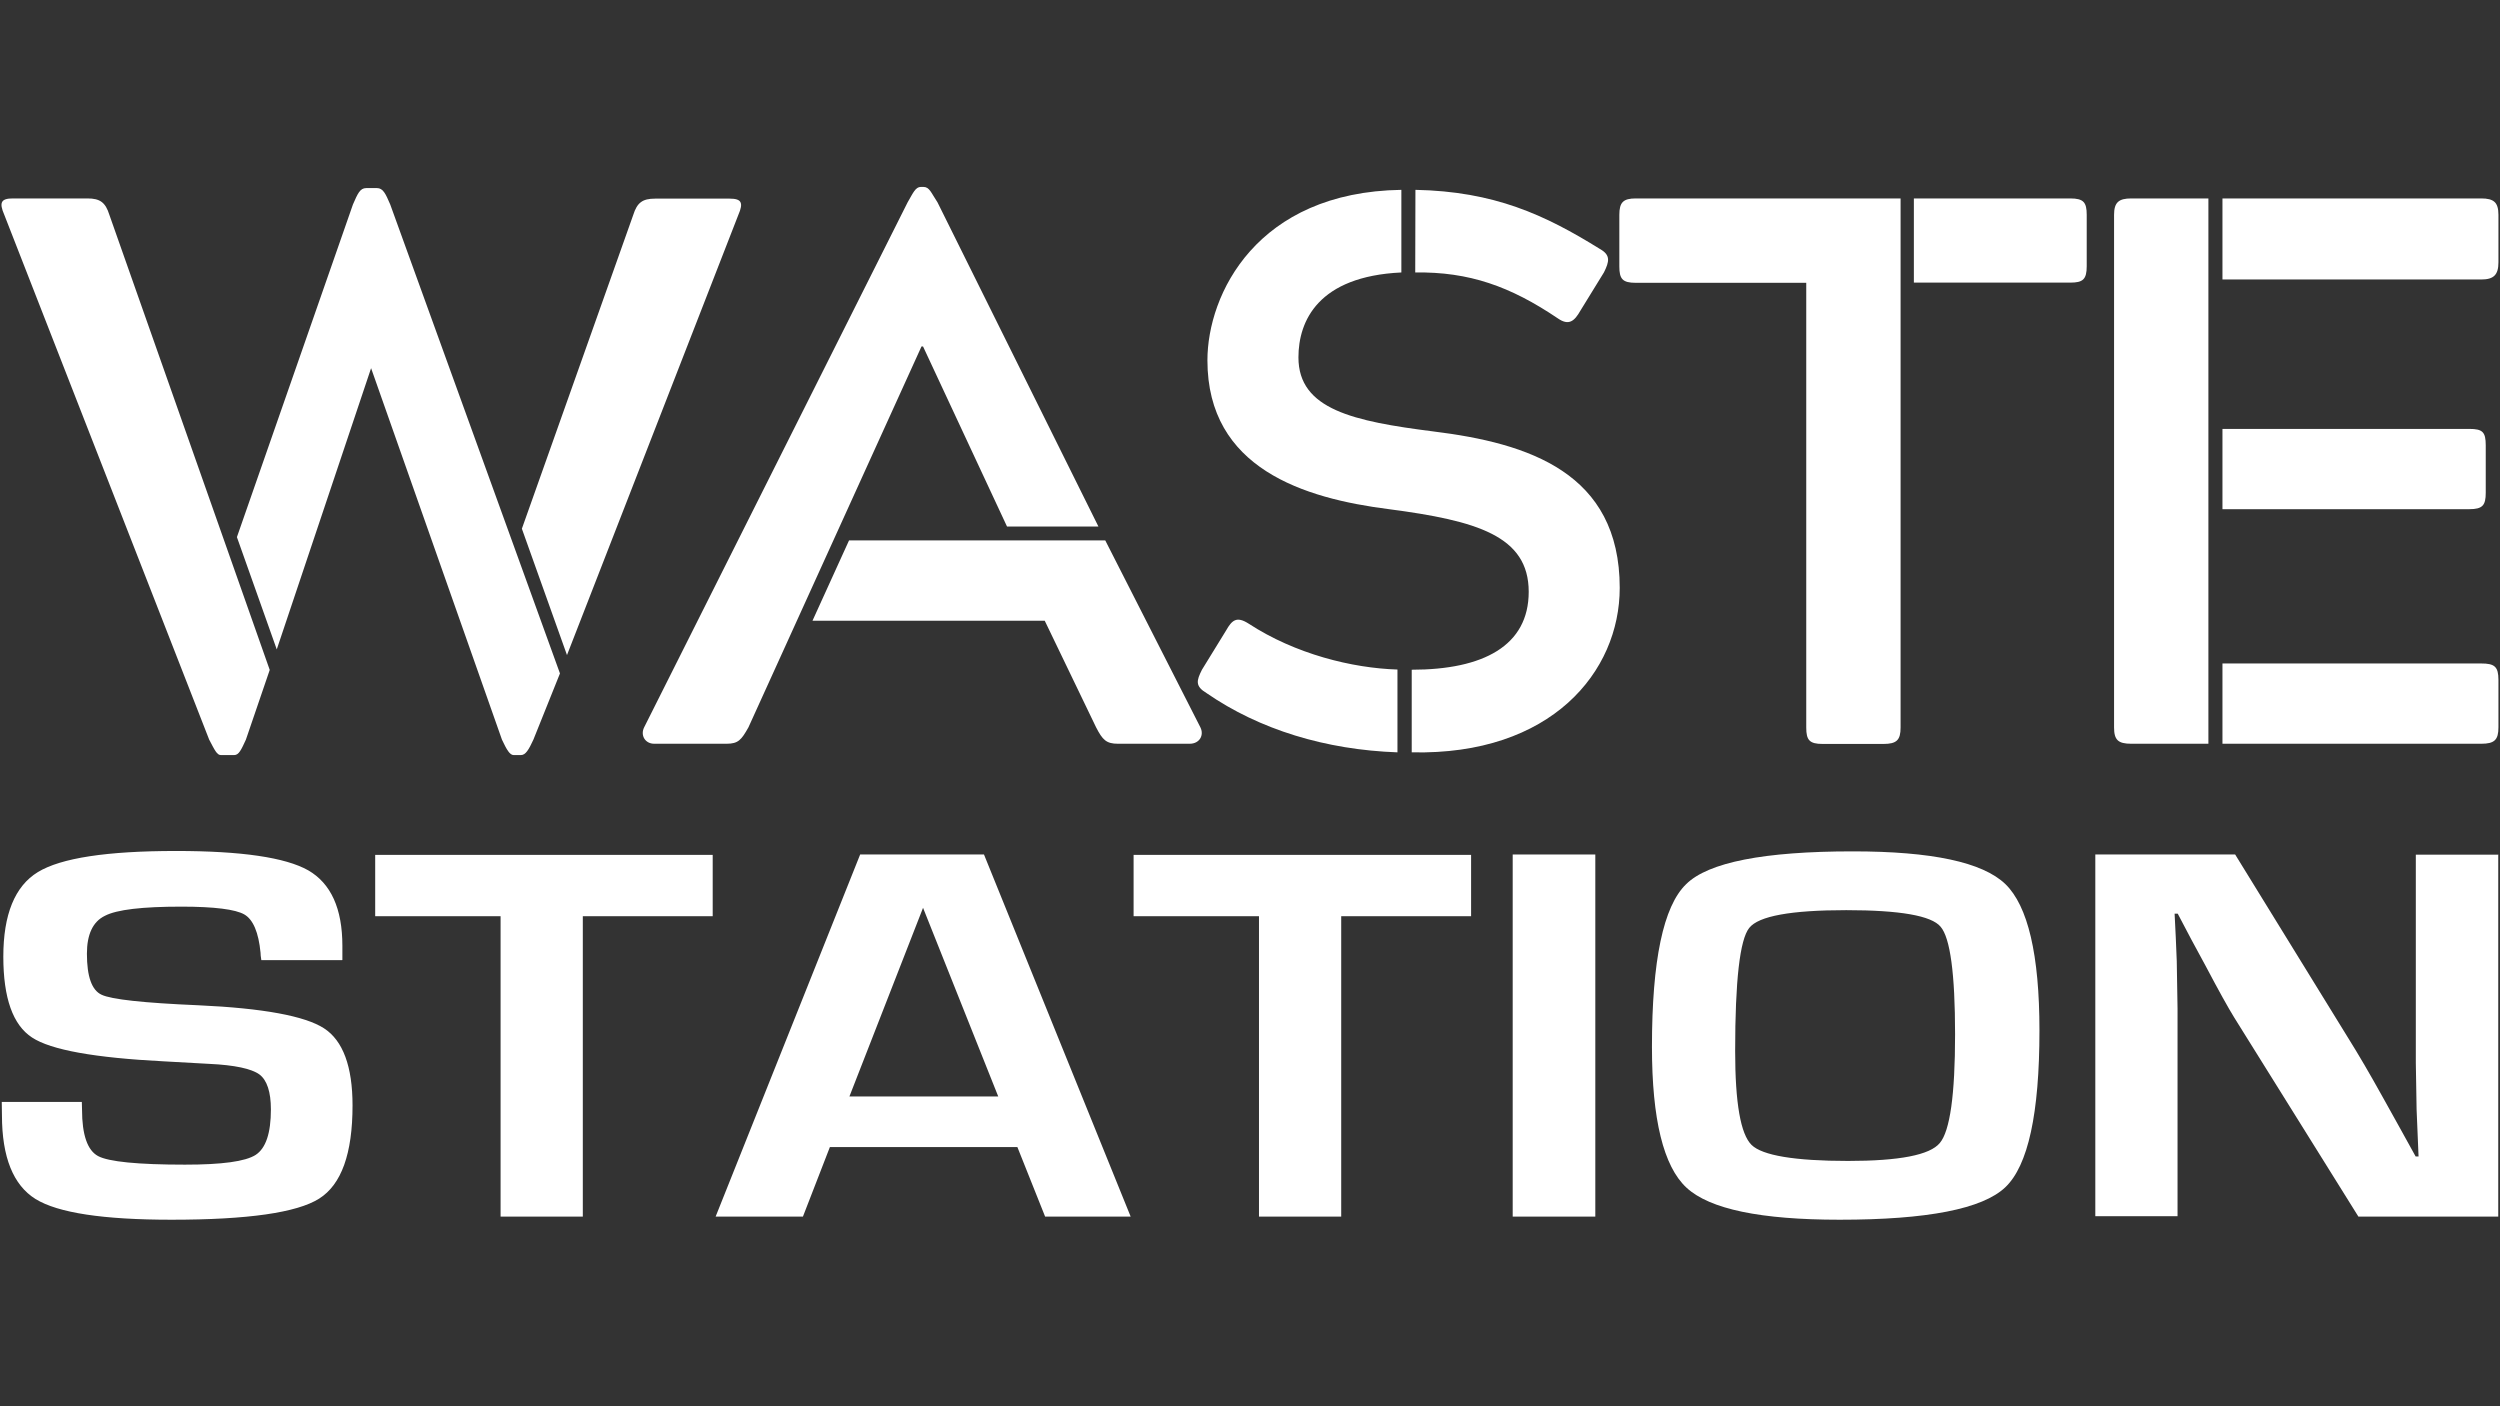 <?xml version="1.0" encoding="UTF-8"?>
<!-- Generator: Adobe Illustrator 24.0.0, SVG Export Plug-In . SVG Version: 6.00 Build 0)  -->
<svg xmlns="http://www.w3.org/2000/svg" xmlns:xlink="http://www.w3.org/1999/xlink" version="1.1" id="Layer_1" x="0px" y="0px" viewBox="0 0 1280 720" style="enable-background:new 0 0 1280 720;" xml:space="preserve">
<rect x="0" y="0" width="1280" height="720" fill="#333333" stroke="none"/>
<style type="text/css">
	.st0{fill:#FFFFFF;}
</style>
<g>
	<g>
		<g>
			<path class="st0" d="M175.1,491.6h-41.3c-0.3-1.8-0.4-3-0.4-3.8c-1-10.4-3.8-17-8.3-19.6s-15.3-4-32.2-4c-20,0-33.1,1.5-39.2,4.7     c-6.2,3-9.2,9.6-9.2,19.4c0,11.7,2.5,18.7,7.5,21c5,2.4,21.5,4.2,49.6,5.4c33.1,1.5,54.6,5.5,64.3,11.8s14.6,19.5,14.6,39.5     c0,24.7-5.7,40.5-17.1,47.7c-11.4,7.2-36.6,10.8-75.5,10.8c-35,0-58.2-3.5-69.7-10.6C6.8,606.8,1,592.5,1,571l-0.1-6.8h41     l0.1,3.9c0,13,2.8,20.9,8.2,23.8c5.4,2.9,20.3,4.4,44.5,4.4c18.9,0,30.9-1.6,36.2-5c5.2-3.4,7.8-11.1,7.8-23.3     c0-8.9-2-15-5.9-17.9c-4-2.9-12.6-4.8-25.7-5.4l-23.3-1.3c-35.2-1.8-57.7-5.8-67.4-12.2C6.6,524.8,1.7,511,1.7,489.8     c0-21.6,5.9-36.1,17.7-43.3c11.8-7.2,35.3-10.8,70.7-10.8c33.5,0,56,3.3,67.7,9.9c11.6,6.7,17.5,19.5,17.5,38.7v7.2L175.1,491.6     L175.1,491.6z"></path>
			<path class="st0" d="M298.4,469.1v153.8h-42.1V469.1h-64.2v-31.4h172.8v31.4H298.4z"></path>
			<path class="st0" d="M520.9,587.3h-96l-13.8,35.6h-44.7l74-185.4h63.4l75.1,185.4h-43.8L520.9,587.3z M511.1,561.4l-38.5-96.6     l-37.7,96.6H511.1z"></path>
			<path class="st0" d="M686.7,469.1v153.8h-42.1V469.1h-64.2v-31.4h172.8v31.4H686.7z"></path>
			<path class="st0" d="M816.8,437.5v185.4h-42.3V437.5H816.8z"></path>
			<path class="st0" d="M948.6,435.9c40.4,0,66.4,5.5,78.1,16.7c11.6,11.2,17.5,36.2,17.5,75c0,42.5-5.8,69.2-17.5,80.3     c-11.7,11.1-40,16.6-84.8,16.6c-40.4,0-66.5-5.4-78.4-16.4c-11.8-10.9-17.7-35-17.7-72.1c0-44.2,5.8-72,17.5-83.3     C874.6,441.5,903.2,435.9,948.6,435.9z M945.3,466c-28.3,0-44.9,3-49.7,9.1c-4.8,6-7.2,27-7.2,63c0,26.7,2.8,42.6,8.4,48.1     c5.5,5.4,22.1,8.2,49.4,8.2c26.2,0,41.9-3,47-9.2c5.2-6.2,7.8-24.7,7.8-55.6c0-31.1-2.5-49.4-7.4-55.1     C988.9,468.8,972.7,466,945.3,466z"></path>
			<path class="st0" d="M1279.1,437.5v185.4h-71.6L1144,521.1c-3.1-5-8.1-14-14.8-26.7l-7.2-13.3l-7-13.3h-1.6l0.6,12.2l0.5,12.1     l0.4,24.3v106.3h-42.1V437.5h71.6l57.9,94c5.2,8.3,11.1,18.4,17.7,30.3l8.4,15.1l8.4,15.2h1.5l-0.5-12l-0.5-12l-0.4-23.9V437.6     h42.3v-0.1H1279.1z"></path>
		</g>
	</g>
	<g>
		<path class="st0" d="M125.9,378.7c-2.4,5.2-3.6,7.9-6,7.9h-6.8c-2,0-3.1-2.4-6-7.9L2.2,110c-2.8-6.4-1.6-8.4,4.4-8.4h38.2    c6.4,0,9.2,2,11.2,8.4l82.1,233L125.9,378.7z M273.1,378.7c-2.4,5.2-4,7.9-6.4,7.9H263c-2,0-3.6-2.8-6-7.9l-67-190.2l-48.3,144    L121.3,275l59.4-170.3c2.4-5.5,3.6-8.4,6.8-8.4h5.5c3.1,0,4.4,2.8,6.8,8.4l86.9,240.1L273.1,378.7z M267.2,270.7l57-160.6    c2-6.4,4.8-8.4,11.2-8.4h38.2c6,0,7.2,2,4.4,8.4l-87.7,225.3L267.2,270.7z"></path>
		<path class="st0" d="M515.6,269.6l-43-92.2h-0.8l-88.6,195c-3.6,6.4-5.2,8.4-11.2,8.4h-37c-4.8,0-7.2-4.4-5.2-8.4l134.9-268.8    c2.8-4.8,4-7.9,6.8-7.9h1.3c3.1,0,4,3.1,7.2,7.9l82.4,166L515.6,269.6L515.6,269.6z M565.9,276.7l48.7,95.7c2,4-0.4,8.4-5.5,8.4    h-36.7c-6,0-7.9-2-11.2-8.4l-26.3-54.6H416l18.7-41.1H565.9z"></path>
		<path class="st0" d="M715.5,385.2c-36.7-1.3-70.6-11.6-97.7-30.3c-6-3.6-5.2-6.4-2.4-12l12.3-20c3.1-5.5,5.5-7.5,11.6-3.6    c23.9,15.6,53.1,22.8,76.2,23.5L715.5,385.2L715.5,385.2z M717.5,139.5c-42.6,2-52.7,24.8-52.7,43.5c0,26.7,28.3,32.7,69.1,37.9    c48.7,6,95.4,21.1,95.4,80.1c0,43-35.1,85.8-106.5,84.2v-42.3c36.7,0,59.9-12.3,59.9-39.9c0-28.7-26.7-36.4-71.5-42.3    c-43.5-5.5-93-20.8-93-76.2c0-33.8,25.2-86.2,99.3-87.3V139.5L717.5,139.5L717.5,139.5z M724.7,97.2c40.3,0.8,66.2,12.7,94.5,30.3    c5.5,3.1,4.8,6.4,2,12l-12,19.5c-3.1,5.5-6,7.9-11.6,4c-24.3-16.4-45.4-23.9-73-23.5L724.7,97.2L724.7,97.2z"></path>
		<path class="st0" d="M973.1,372.5c0,6.4-2,8.4-8.8,8.4h-31.1c-6.8,0-8.4-2-8.4-8.4V144.8h-87.3c-6.8,0-8.4-2-8.4-8.4V110    c0-6.4,2-8.4,8.4-8.4h135.6V372.5L973.1,372.5z M979.9,101.6h80.1c6.8,0,8.4,2,8.4,8.4v26.3c0,6.8-2,8.4-8.4,8.4h-80.1V101.6z"></path>
		<path class="st0" d="M1130.7,380.8h-39.5c-6.8,0-8.8-2-8.8-8.4V110c0-6.4,2.4-8.4,8.8-8.4h39.5V380.8z M1137.9,101.6h132.5    c6.4,0,8.8,2,8.8,8.4v24.3c0,6.4-2.4,8.8-8.8,8.8h-132.5V101.6z M1137.9,219.6h126.4c6.8,0,8.4,1.6,8.4,8.4v24.3    c0,6.4-1.6,8.4-8.4,8.4h-126.4V219.6z M1137.9,339.7h132.5c6.8,0,8.8,1.6,8.8,8.4v24.3c0,6.4-2,8.4-8.8,8.4h-132.5V339.7z"></path>
	</g>
</g>
</svg>
